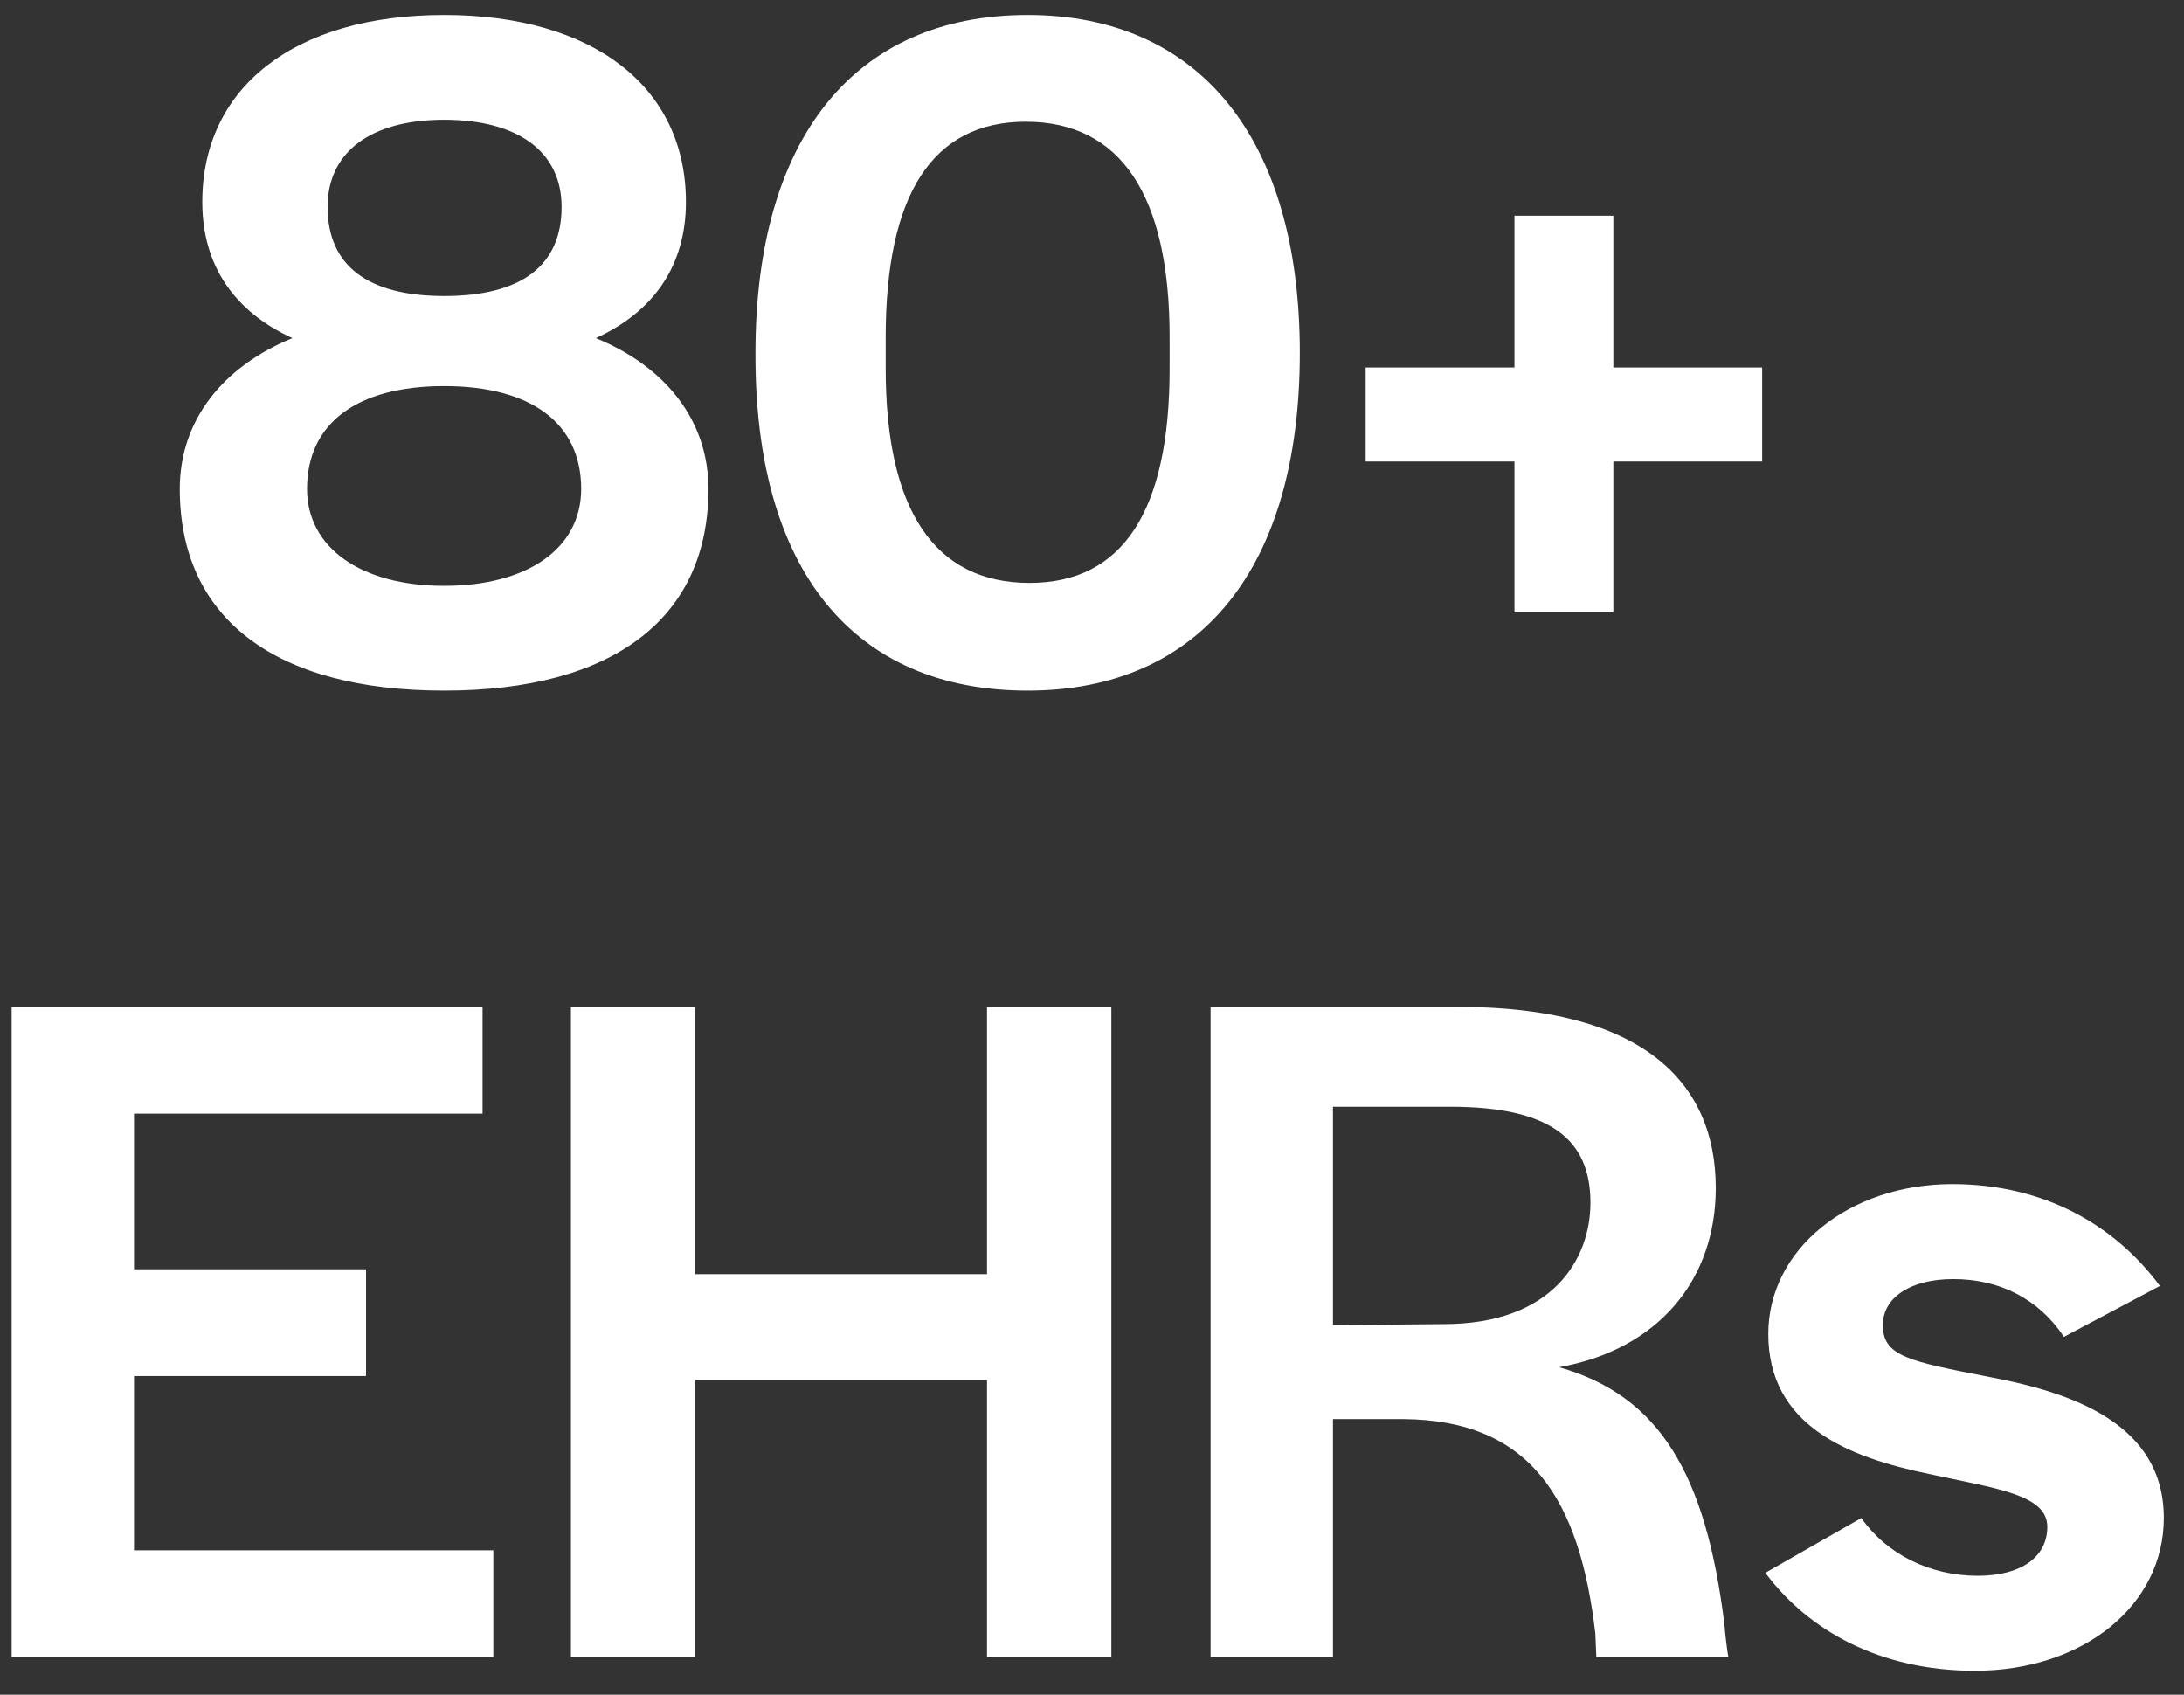 <svg width="58" height="45" viewBox="0 0 58 45" fill="none" xmlns="http://www.w3.org/2000/svg">
<rect x="0" y="0" width="58" height="45" fill="#333333" stroke="none"/>
<path d="M11.794 18.338C16.292 18.338 18.814 16.414 18.814 12.982C18.814 11.162 17.67 9.732 15.824 8.978C17.358 8.276 18.216 7.054 18.216 5.364C18.216 2.322 15.772 0.398 11.794 0.398C7.816 0.398 5.372 2.322 5.372 5.364C5.372 7.054 6.23 8.276 7.764 8.978C5.918 9.732 4.774 11.162 4.774 12.982C4.774 16.414 7.296 18.338 11.794 18.338ZM11.794 7.86C9.766 7.86 8.7 7.054 8.7 5.494C8.7 4.038 9.844 3.18 11.794 3.18C13.77 3.18 14.914 4.038 14.914 5.494C14.914 7.054 13.848 7.86 11.794 7.86ZM11.794 15.556C9.584 15.556 8.154 14.542 8.154 12.982C8.154 11.24 9.48 10.252 11.794 10.252C14.108 10.252 15.434 11.24 15.434 12.982C15.434 14.568 14.004 15.556 11.794 15.556ZM27.291 18.338C31.893 18.338 34.519 15.062 34.519 9.368C34.519 3.7 31.867 0.398 27.291 0.398C22.689 0.398 20.063 3.674 20.063 9.368C20.037 15.166 22.689 18.338 27.291 18.338ZM27.343 15.478C24.821 15.478 23.521 13.554 23.521 9.784V8.952C23.521 5.156 24.769 3.232 27.239 3.232C29.761 3.232 31.061 5.182 31.061 8.952V9.784C31.061 13.58 29.813 15.478 27.343 15.478ZM40.219 16.258H42.845V12.254H46.797V9.758H42.845V5.728H40.219V9.758H36.267V12.254H40.219V16.258ZM0.309 44H13.101V41.166H3.559V36.538H9.721V33.704H3.559V29.57H12.815V26.736H0.309V44ZM15.162 44H18.464V36.642H26.212V44H29.514V26.736H26.212V33.834H18.464V26.736H15.162V44ZM32.149 44H35.399V37.682H37.271C40.651 37.708 41.951 39.814 42.367 43.376L42.393 44H45.903C45.877 43.948 45.799 43.246 45.799 43.168C45.305 39.112 44.057 37.058 41.405 36.304C44.031 35.836 45.565 33.99 45.565 31.546C45.565 28.712 43.589 26.736 38.727 26.736H32.149V44ZM35.399 35.186V29.388H38.519C41.197 29.388 42.237 30.272 42.237 31.936C42.237 33.418 41.249 35.16 38.337 35.16L35.399 35.186ZM52.446 44.364C55.332 44.364 57.464 42.622 57.464 40.308C57.464 37.812 55.046 36.98 52.836 36.564C50.704 36.148 50.002 36.018 50.002 35.186C50.002 34.458 50.73 33.964 51.874 33.964C53.096 33.964 54.136 34.484 54.812 35.498L57.36 34.146C56.164 32.534 54.292 31.442 51.848 31.442C49.092 31.442 46.96 33.184 46.96 35.42C46.96 37.864 49.092 38.696 51.224 39.138C53.018 39.528 54.37 39.684 54.37 40.542C54.37 41.348 53.668 41.842 52.524 41.842C51.25 41.842 50.106 41.27 49.43 40.308L46.882 41.764C48.026 43.298 49.924 44.364 52.446 44.364Z" fill="white"/>
</svg>
